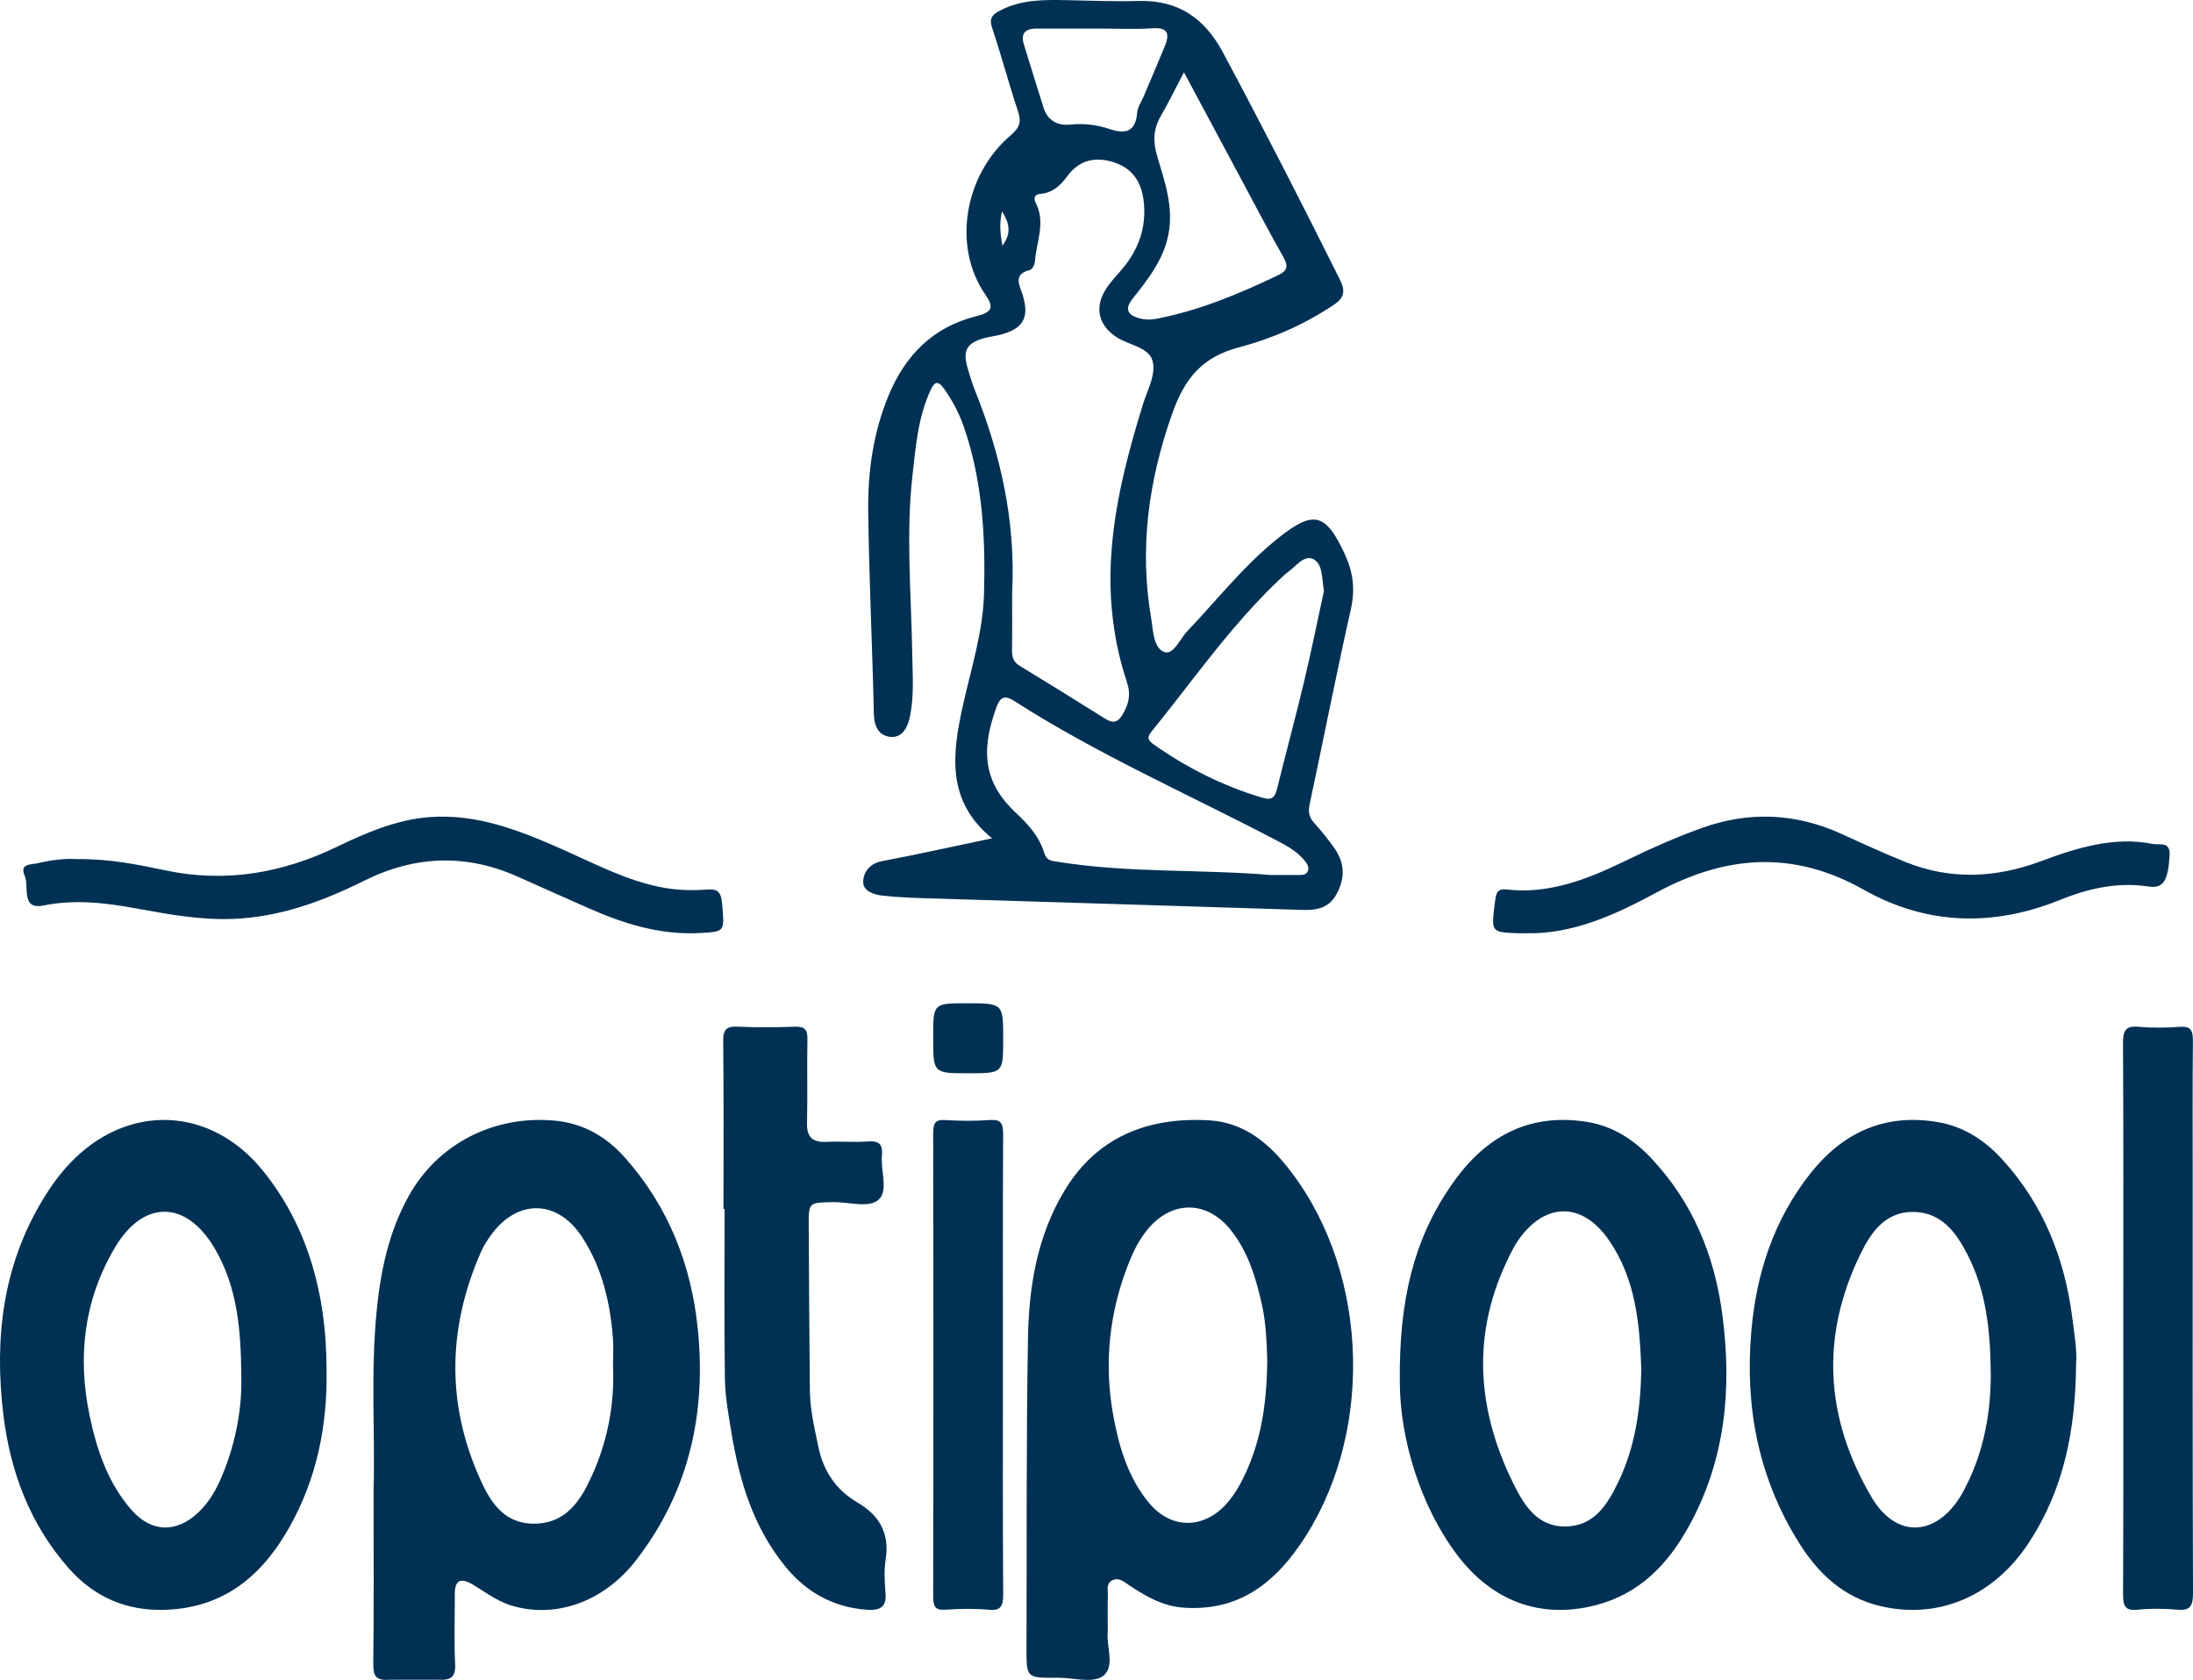 <?xml version="1.0" encoding="UTF-8"?>
<svg width="94px" height="72px" viewBox="0 0 94 72" version="1.1" xmlns="http://www.w3.org/2000/svg" xmlns:xlink="http://www.w3.org/1999/xlink">
    <title>Group 50</title>
    <g id="Page-1" stroke="none" stroke-width="1" fill="none" fill-rule="evenodd">
        <g id="Startseite" transform="translate(-375, -15)" fill="#003154">
            <g id="Group-2" transform="translate(0, 1)">
                <g id="Group-50" transform="translate(375, 14)">
                    <path d="M45.669,0.006 C46.716,0.025 47.764,0.07 48.81,0.041 C50.498,-0.006 51.634,0.781 52.415,2.239 C54.142,5.465 55.807,8.723 57.439,11.998 C57.706,12.532 57.572,12.799 57.157,13.075 C55.908,13.907 54.538,14.511 53.11,14.886 C51.547,15.297 50.786,16.192 50.244,17.73 C49.226,20.618 48.83,23.498 49.344,26.509 C49.434,27.036 49.437,27.767 49.901,27.942 C50.156,28.038 50.361,27.781 50.56,27.496 L50.692,27.305 C50.758,27.212 50.824,27.123 50.892,27.052 C52.169,25.709 53.318,24.24 54.774,23.074 C56.302,21.852 56.82,21.975 57.646,23.755 C57.994,24.504 58.095,25.252 57.906,26.094 C57.28,28.88 56.731,31.683 56.135,34.476 C56.066,34.799 56.11,35.028 56.331,35.271 C56.642,35.613 56.934,35.977 57.2,36.356 C57.651,36.998 57.663,37.663 57.271,38.352 C56.924,38.96 56.388,39.017 55.767,38.997 C50.417,38.823 45.067,38.666 39.717,38.5 C39.085,38.48 38.451,38.458 37.824,38.386 C37.462,38.344 36.992,38.199 37,37.798 C37.008,37.383 37.271,37.01 37.804,36.909 C39.347,36.616 40.88,36.274 42.525,35.929 C40.559,34.337 40.813,32.319 41.269,30.257 C41.622,28.661 42.134,27.091 42.179,25.442 C42.245,23.014 42.115,20.604 41.309,18.28 C41.107,17.699 40.822,17.166 40.467,16.663 C40.199,16.284 40.05,16.367 39.882,16.732 C39.351,17.887 39.252,19.131 39.113,20.369 C38.823,22.934 39.063,25.499 39.103,28.064 C39.117,28.966 39.191,29.872 38.989,30.77 C38.878,31.262 38.622,31.646 38.127,31.577 C37.671,31.513 37.468,31.135 37.457,30.608 C37.394,27.699 37.248,24.792 37.215,21.883 C37.196,20.192 37.437,18.516 38.094,16.935 C38.811,15.213 40,14.014 41.853,13.55 C42.545,13.376 42.611,13.172 42.227,12.614 C40.83,10.59 41.305,7.518 43.326,5.795 C43.706,5.471 43.788,5.219 43.631,4.755 C43.242,3.598 42.934,2.414 42.546,1.258 C42.399,0.822 42.463,0.658 42.894,0.438 C43.789,-0.018 44.719,-0.012 45.669,0.006 Z M43.44,30.023 C42.965,29.719 42.816,30.022 42.698,30.347 C42.005,32.259 42.211,33.593 43.545,34.838 C44.071,35.329 44.549,35.853 44.756,36.549 C44.862,36.905 45.093,36.896 45.357,36.939 C48.373,37.423 51.428,37.25 54.457,37.501 L54.457,37.501 L55.691,37.501 C55.845,37.501 56.004,37.49 56.063,37.32 C56.125,37.144 56.01,36.993 55.897,36.858 C55.576,36.474 55.149,36.245 54.715,36.018 C50.944,34.043 47.035,32.329 43.44,30.023 Z M56.293,23.963 C55.909,23.762 55.549,24.273 55.206,24.519 C55.068,24.618 54.947,24.741 54.823,24.859 C53.443,26.162 52.268,27.639 51.108,29.13 L50.238,30.247 C49.947,30.619 49.654,30.989 49.356,31.355 C49.127,31.636 49.239,31.757 49.472,31.921 C50.899,32.921 52.432,33.691 54.105,34.189 C54.546,34.32 54.654,34.154 54.746,33.782 C55.119,32.265 55.53,30.758 55.892,29.238 C56.204,27.933 56.468,26.616 56.751,25.317 C56.652,24.826 56.722,24.188 56.293,23.963 Z M47.74,6.955 C46.928,6.699 46.254,6.86 45.737,7.565 C45.455,7.951 45.12,8.262 44.617,8.305 C44.326,8.33 44.295,8.503 44.4,8.708 C44.833,9.553 44.413,10.383 44.36,11.217 C44.353,11.345 44.241,11.55 44.142,11.574 C43.409,11.755 43.7,12.212 43.832,12.632 C44.139,13.607 43.862,14.098 42.86,14.351 C42.648,14.404 42.428,14.428 42.217,14.484 C41.429,14.694 41.248,15.024 41.486,15.81 C41.577,16.114 41.666,16.42 41.784,16.714 C42.897,19.49 43.537,22.353 43.384,25.366 C43.384,26.198 43.392,27.03 43.379,27.861 C43.375,28.153 43.434,28.369 43.704,28.534 C44.931,29.28 46.152,30.038 47.369,30.802 C47.708,31.014 47.916,30.975 48.129,30.606 C48.387,30.16 48.481,29.767 48.306,29.241 C47.738,27.535 47.524,25.772 47.621,23.97 C47.745,21.681 48.323,19.493 48.994,17.319 C49.187,16.695 49.584,16.005 49.388,15.421 C49.21,14.888 48.408,14.79 47.897,14.474 C47.078,13.965 46.887,13.163 47.429,12.349 C47.617,12.066 47.855,11.816 48.077,11.558 C48.815,10.698 49.162,9.709 49.017,8.577 C48.916,7.795 48.538,7.207 47.74,6.955 Z M50.749,3.098 C50.379,3.801 50.083,4.408 49.747,4.992 C49.422,5.558 49.42,6.091 49.61,6.725 C49.929,7.789 50.303,8.861 50.089,10.018 C49.883,11.124 49.21,11.963 48.549,12.802 C48.171,13.282 48.373,13.509 48.83,13.64 C49.055,13.704 49.318,13.712 49.549,13.667 C51.398,13.312 53.121,12.596 54.809,11.782 C55.161,11.613 55.236,11.414 55.022,11.039 C54.395,9.938 53.811,8.814 53.212,7.698 C52.408,6.2 51.607,4.701 50.749,3.098 Z M42.953,9.064 C42.833,9.545 42.865,9.976 42.969,10.529 C43.389,9.957 43.238,9.531 42.953,9.064 Z M49.522,1.208 L49.398,1.212 C48.623,1.265 47.841,1.224 47.063,1.225 C46.187,1.225 45.31,1.223 44.434,1.225 C43.977,1.226 43.731,1.402 43.888,1.906 C44.171,2.813 44.445,3.722 44.734,4.627 C44.91,5.179 45.347,5.393 45.87,5.34 C46.442,5.282 46.992,5.341 47.522,5.519 C48.218,5.753 48.674,5.684 48.745,4.82 C48.764,4.589 48.922,4.37 49.016,4.146 C49.319,3.428 49.628,2.712 49.923,1.992 C50.132,1.481 50.098,1.165 49.398,1.212 Z" id="Combined-Shape"></path>
                    <path d="M51.8,48.015 C53.382,48.1 54.456,49.061 55.336,50.216 C58.752,54.701 58.9,61.669 55.681,66.269 C54.509,67.943 53.002,69.06 50.741,68.904 C49.829,68.841 49.105,68.41 48.388,67.936 C48.184,67.801 47.978,67.6 47.698,67.723 C47.4,67.856 47.495,68.141 47.488,68.37 C47.475,68.857 47.484,69.345 47.484,69.946 C47.405,70.503 47.796,71.368 47.326,71.795 C47.063,72.034 46.626,72.018 46.168,71.973 L45.824,71.936 C45.653,71.919 45.484,71.905 45.326,71.907 C44.153,71.921 44.015,71.914 44.001,71.048 L44,70.663 L44,70.663 C44.014,66.228 43.986,61.793 44.063,57.359 C44.101,55.162 44.447,52.992 45.627,51.033 C46.999,48.756 49.15,47.872 51.8,48.015 Z M52.78,52.749 C51.737,51.415 50.184,51.427 49.14,52.755 C48.831,53.147 48.605,53.582 48.421,54.038 C47.534,56.223 47.301,58.478 47.739,60.776 C47.985,62.069 48.367,63.341 49.241,64.403 C50.16,65.52 51.53,65.56 52.523,64.504 C52.792,64.218 53.014,63.88 53.195,63.536 C54.038,61.937 54.301,60.215 54.319,58.312 C54.294,57.597 54.276,56.744 54.089,55.909 C53.837,54.789 53.512,53.685 52.78,52.749 Z" id="Combined-Shape"></path>
                    <path d="M23.783,48.03 C25.023,48.146 26.003,48.733 26.789,49.618 C28.668,51.733 29.631,54.226 29.91,56.954 C30.277,60.547 29.55,63.91 27.274,66.859 C25.873,68.676 23.787,69.385 21.913,68.81 C21.558,68.701 21.244,68.528 20.94,68.339 L20.486,68.051 C20.41,68.003 20.334,67.956 20.257,67.91 C19.764,67.617 19.492,67.711 19.495,68.305 C19.499,69.307 19.459,70.31 19.509,71.31 C19.538,71.88 19.33,72.027 18.77,71.991 L16.701,71.993 C16.09,72.044 15.994,71.812 16,71.29 C16.029,68.944 16.013,66.598 16.013,63.789 C16.083,61.543 15.878,58.83 16.151,56.124 C16.321,54.438 16.67,52.798 17.507,51.282 C18.745,49.036 21.151,47.786 23.783,48.03 Z M24.965,53.04 C23.899,51.39 22.161,51.366 21.025,52.963 C20.868,53.183 20.721,53.416 20.614,53.661 C19.209,56.866 19.122,60.092 20.542,63.308 C20.982,64.305 21.552,65.314 22.905,65.304 C24.263,65.293 24.882,64.317 25.354,63.286 C26.047,61.77 26.351,60.172 26.276,58.515 C26.276,58.125 26.302,57.733 26.272,57.345 C26.151,55.824 25.814,54.353 24.965,53.04 Z" id="Combined-Shape"></path>
                    <path d="M83.02,48.085 C84.168,48.271 85.08,48.875 85.83,49.698 C87.605,51.645 88.504,53.961 88.829,56.499 C88.922,57.221 89.037,57.945 88.989,58.451 C88.966,61.324 88.455,63.846 86.964,66.12 C85.468,68.401 83.115,69.413 80.636,68.845 C79.026,68.477 77.942,67.447 77.122,66.141 C75.362,63.339 74.785,60.279 75.069,57.047 C75.285,54.579 76.025,52.282 77.602,50.291 C78.961,48.576 80.731,47.714 83.02,48.085 Z M81.975,51.943 C80.801,51.948 80.202,52.821 79.765,53.708 C78.014,57.26 78.228,60.777 80.22,64.166 C81.265,65.944 82.966,65.875 84.048,64.11 C84.137,63.965 84.211,63.81 84.289,63.657 C85.08,62.095 85.328,60.426 85.332,58.935 C85.317,56.997 85.13,55.312 84.325,53.753 C83.839,52.812 83.204,51.938 81.975,51.943 Z" id="Combined-Shape"></path>
                    <path d="M67.993,48.078 C69.118,48.251 70.014,48.832 70.762,49.624 C72.56,51.526 73.488,53.808 73.822,56.316 C74.244,59.485 73.974,62.57 72.373,65.448 C71.486,67.045 70.275,68.321 68.375,68.804 C66.028,69.4 63.958,68.626 62.459,66.643 C60.875,64.548 60.001,61.637 60.001,59.213 C59.967,55.719 60.6,53.15 62.173,50.844 C63.536,48.847 65.371,47.678 67.993,48.078 Z M11.283,50.192 C13.094,52.443 13.998,55.286 13.998,58.732 C14.034,61.101 13.583,63.37 12.398,65.468 C11.262,67.481 9.658,68.896 7.116,68.995 C5.429,69.061 4.036,68.447 2.957,67.227 C1.262,65.312 0.428,63.033 0.138,60.584 C-0.243,57.361 0.11,54.237 1.865,51.364 C2.187,50.838 2.545,50.34 2.97,49.887 C5.44,47.258 9.028,47.391 11.283,50.192 Z M4.92,53.48 C3.593,55.728 3.317,58.156 3.84,60.665 C4.144,62.122 4.612,63.538 5.629,64.707 C6.489,65.696 7.578,65.712 8.522,64.804 C8.979,64.364 9.275,63.831 9.513,63.266 C10.128,61.806 10.377,60.283 10.343,59.027 C10.334,56.903 10.151,55.121 9.202,53.506 C7.98,51.426 6.145,51.403 4.92,53.48 Z M68.947,53.129 C67.817,51.508 66.231,51.521 65.097,53.128 C65.026,53.229 64.959,53.333 64.901,53.44 C63.058,56.841 63.2,60.25 64.899,63.646 C65.343,64.533 65.91,65.434 67.093,65.425 C68.339,65.414 68.904,64.472 69.362,63.526 C70.088,62.025 70.32,60.421 70.353,58.682 C70.282,56.806 70.141,54.841 68.947,53.129 Z" id="Combined-Shape"></path>
                    <path d="M31.011,51.812 C31.011,49.41 31.023,47.007 31,44.605 C30.995,44.14 31.122,43.978 31.628,44.002 C32.438,44.042 33.251,44.035 34.061,44.004 C34.502,43.988 34.617,44.136 34.609,44.535 C34.585,45.736 34.62,46.938 34.592,48.138 C34.579,48.73 34.818,48.972 35.444,48.939 C36.025,48.908 36.612,48.967 37.192,48.922 C37.718,48.88 37.845,49.081 37.803,49.532 C37.744,50.172 38.079,51.013 37.675,51.404 C37.267,51.8 36.377,51.51 35.7,51.523 C34.666,51.542 34.66,51.528 34.665,52.532 C34.677,54.885 34.691,57.239 34.714,59.592 C34.722,60.412 34.912,61.21 35.078,62.01 C35.288,63.024 35.816,63.848 36.746,64.391 C37.735,64.968 38.132,65.755 37.962,66.848 C37.888,67.318 37.919,67.809 37.957,68.287 C38.005,68.882 37.72,69.037 37.143,68.993 C35.682,68.881 34.55,68.223 33.673,67.153 C32.282,65.454 31.688,63.456 31.348,61.375 C31.223,60.617 31.083,59.852 31.072,59.089 C31.037,56.663 31.059,54.237 31.059,51.812 C31.043,51.812 31.027,51.812 31.011,51.812" id="Fill-16"></path>
                    <path d="M91.012,56.439 C91.012,52.535 91.023,48.631 91,44.728 C90.997,44.16 91.121,43.959 91.653,44.007 C92.249,44.06 92.854,44.052 93.452,44.008 C93.912,43.975 94,44.178 93.996,44.634 C93.976,46.561 93.987,48.489 93.987,50.417 C93.987,56.37 93.979,62.323 94,68.276 C94.002,68.858 93.857,69.035 93.338,68.99 C92.763,68.941 92.179,68.934 91.606,68.992 C91.074,69.046 90.999,68.813 91.002,68.296 C91.021,64.344 91.012,60.391 91.012,56.439" id="Fill-18"></path>
                    <path d="M42.989,58.497 C42.989,61.765 42.978,65.032 43,68.3 C43.003,68.825 42.914,69.041 42.387,68.994 C41.765,68.937 41.134,68.948 40.511,68.991 C40.077,69.021 39.999,68.844 40,68.411 C40.012,61.803 40.012,55.194 40,48.585 C39.999,48.156 40.073,47.974 40.509,48.004 C41.155,48.047 41.807,48.048 42.453,48.003 C42.911,47.972 43,48.16 42.998,48.62 C42.981,51.912 42.989,55.204 42.989,58.497" id="Fill-20"></path>
                    <path d="M3.298,36.82 C4.692,36.805 5.903,37.054 7.111,37.308 C9.663,37.843 12.095,37.428 14.459,36.285 C15.72,35.676 17.007,35.13 18.405,35.021 C20.457,34.862 22.325,35.613 24.18,36.437 C25.569,37.054 26.925,37.771 28.425,38.043 C29.04,38.154 29.651,38.174 30.264,38.128 C30.693,38.096 30.903,38.147 30.952,38.729 C31.053,39.938 31.098,39.929 29.996,39.989 C28.311,40.08 26.733,39.597 25.192,38.907 C24.212,38.469 23.228,38.044 22.251,37.6 C20.013,36.583 17.815,36.651 15.601,37.752 C13.825,38.635 11.984,39.305 10.003,39.383 C8.589,39.44 7.208,39.185 5.827,38.933 C4.509,38.692 3.199,38.538 1.865,38.809 C0.881,39.009 1.259,37.999 1.062,37.548 C0.821,36.997 1.341,37.062 1.617,36.996 C2.221,36.851 2.834,36.789 3.298,36.82" id="Fill-22"></path>
                    <path d="M65.424,39.998 C65.247,39.998 65.126,40.003 65.007,39.997 C63.903,39.947 63.919,39.949 64.079,38.662 C64.127,38.279 64.174,38.076 64.582,38.123 C66.355,38.328 67.986,37.711 69.586,36.935 C70.686,36.402 71.794,35.9 72.937,35.49 C74.985,34.757 76.989,34.846 78.976,35.76 C79.863,36.168 80.753,36.571 81.654,36.937 C83.602,37.726 85.546,37.635 87.499,36.905 C89.05,36.325 90.627,35.842 92.286,36.172 C92.56,36.226 93.037,36.04 92.998,36.664 C92.927,37.794 92.717,38.09 92.072,37.993 C90.779,37.799 89.531,38.072 88.332,38.558 C85.457,39.725 82.602,39.664 79.888,38.134 C76.858,36.425 73.967,36.649 70.998,38.256 C69.226,39.215 67.391,40.046 65.424,39.998" id="Fill-24"></path>
                    <path d="M41.498,46 C40,46 40,46 40,44.464 C40,43 40,43 41.434,43 C43,43 43,43 43,44.537 C43,46 43,46 41.498,46" id="Fill-26"></path>
                </g>
            </g>
        </g>
    </g>
</svg>